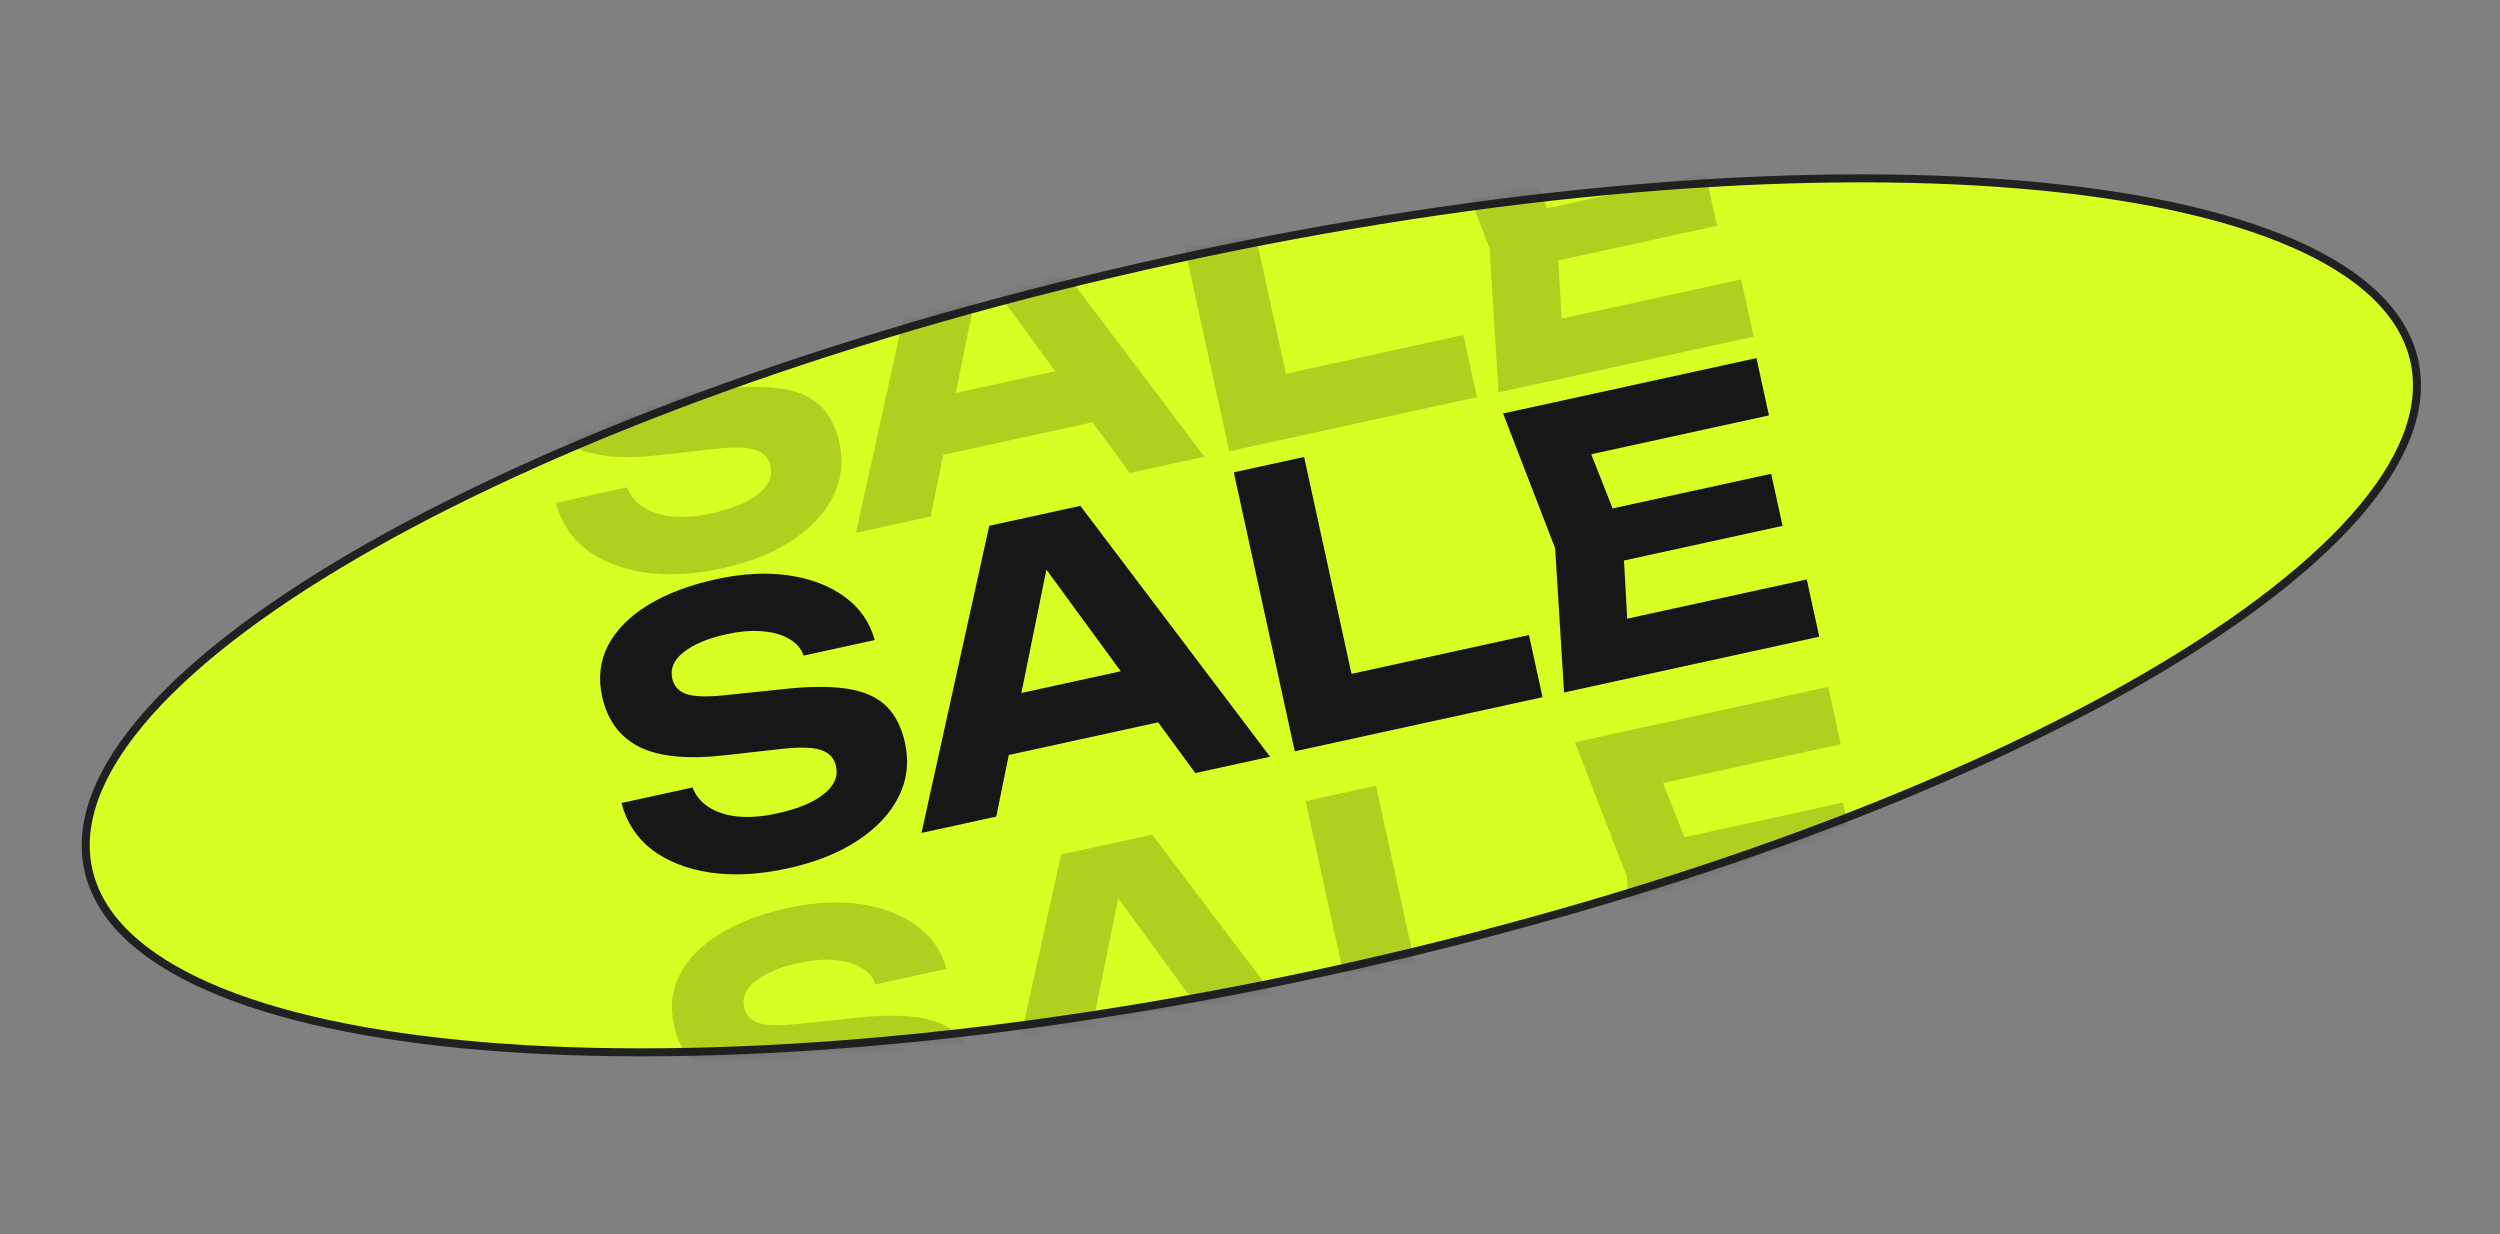 <?xml version="1.0" encoding="UTF-8"?> <svg xmlns="http://www.w3.org/2000/svg" width="312" height="154" viewBox="0 0 312 154" fill="none"><rect x="0" y="0" width="312" height="154" fill="#808080" stroke="none"/><path d="M301.314 45.075C302.618 51.043 299.956 57.679 293.803 64.613C287.659 71.537 278.104 78.673 265.839 85.601C241.314 99.455 206.054 112.422 165.873 121.203C125.692 129.984 88.236 132.909 60.168 130.549C46.131 129.369 34.471 126.869 25.998 123.14C17.513 119.404 12.326 114.484 11.021 108.516C9.717 102.548 12.379 95.912 18.532 88.978C24.677 82.054 34.231 74.918 46.496 67.99C71.021 54.136 106.282 41.169 146.463 32.388C186.644 23.607 224.099 20.682 252.167 23.042C266.205 24.222 277.865 26.722 286.337 30.451C294.822 34.187 300.01 39.107 301.314 45.075Z" fill="#D7FF23" stroke="#212121"></path><mask id="mask0_88_3" style="mask-type:alpha" maskUnits="userSpaceOnUse" x="10" y="21" width="293" height="111"><ellipse cx="156.168" cy="76.796" rx="149.072" ry="45.956" transform="rotate(-12.328 156.168 76.796)" fill="#D7FF23"></ellipse></mask><g mask="url(#mask0_88_3)"><path d="M77.562 100.212L86.43 98.274C86.815 99.293 87.498 100.117 88.478 100.746C89.459 101.374 90.662 101.76 92.088 101.903C93.544 102.038 95.17 101.91 96.966 101.518C99.535 100.956 101.469 100.161 102.768 99.131C104.098 98.094 104.621 96.926 104.337 95.626C104.12 94.635 103.521 93.972 102.54 93.635C101.582 93.26 99.916 93.203 97.54 93.463L90.656 94.237C85.881 94.795 82.255 94.452 79.778 93.21C77.332 91.96 75.788 89.866 75.145 86.925C74.638 84.604 74.886 82.474 75.889 80.536C76.924 78.591 78.584 76.915 80.871 75.507C83.189 74.092 86.019 73.02 89.362 72.289C92.674 71.565 95.704 71.406 98.451 71.811C101.199 72.216 103.517 73.103 105.406 74.475C107.295 75.845 108.548 77.647 109.166 79.879L100.298 81.817C99.971 80.916 99.365 80.221 98.48 79.734C97.62 79.208 96.529 78.895 95.21 78.794C93.915 78.656 92.401 78.776 90.668 79.155C88.346 79.662 86.564 80.408 85.32 81.394C84.1 82.341 83.625 83.434 83.896 84.672C84.099 85.601 84.66 86.24 85.58 86.591C86.53 86.934 88.085 87 90.244 86.787L97.52 86.024C100.844 85.655 103.563 85.628 105.675 85.945C107.787 86.261 109.419 86.975 110.57 88.086C111.721 89.196 112.512 90.742 112.945 92.723C113.466 95.106 113.195 97.355 112.133 99.468C111.095 101.543 109.384 103.36 107 104.919C104.648 106.471 101.754 107.622 98.318 108.373C94.758 109.151 91.52 109.323 88.605 108.89C85.719 108.451 83.307 107.502 81.367 106.045C79.451 104.551 78.183 102.606 77.562 100.212ZM122.989 94.858L121.447 87.8L145.497 82.544L147.039 89.602L122.989 94.858ZM134.832 63.13L158.507 94.441L149.174 96.48L128.577 68.341L131.27 67.752L124.335 101.909L115.003 103.948L123.458 65.616L134.832 63.13ZM162.753 57.029L169.51 87.95L164.722 84.959L190.814 79.257L192.509 87.01L161.588 93.768L153.978 58.946L162.753 57.029ZM221.043 59.127L222.464 65.627L197.253 71.136L195.832 64.636L221.043 59.127ZM202.486 66.588L203.31 81.488L198.739 78.157L225.481 72.313L227.044 79.463L195.194 86.423L194.082 68.424L187.584 51.602L219.202 44.692L220.764 51.842L194.254 57.636L197.019 52.702L202.486 66.588Z" fill="#171717"></path><path opacity="0.2" d="M69.378 62.763L78.246 60.825C78.631 61.844 79.314 62.667 80.294 63.296C81.275 63.925 82.478 64.311 83.904 64.453C85.36 64.589 86.986 64.461 88.781 64.068C91.35 63.507 93.284 62.711 94.584 61.681C95.914 60.645 96.437 59.477 96.153 58.176C95.936 57.186 95.337 56.522 94.356 56.186C93.398 55.811 91.732 55.754 89.356 56.013L82.472 56.788C77.697 57.345 74.07 57.003 71.594 55.76C69.148 54.511 67.604 52.416 66.961 49.476C66.454 47.154 66.702 45.025 67.705 43.087C68.739 41.142 70.4 39.465 72.687 38.058C75.004 36.643 77.835 35.571 81.178 34.84C84.49 34.116 87.519 33.957 90.267 34.361C93.015 34.766 95.333 35.654 97.222 37.025C99.111 38.396 100.364 40.198 100.981 42.43L92.114 44.368C91.787 43.467 91.181 42.772 90.296 42.285C89.435 41.759 88.345 41.446 87.026 41.345C85.731 41.207 84.217 41.327 82.484 41.706C80.162 42.213 78.379 42.959 77.135 43.944C75.915 44.892 75.441 45.985 75.711 47.223C75.914 48.152 76.476 48.791 77.395 49.141C78.346 49.485 79.901 49.55 82.06 49.338L89.336 48.575C92.66 48.205 95.379 48.179 97.491 48.495C99.603 48.812 101.235 49.526 102.386 50.636C103.536 51.747 104.328 53.293 104.761 55.274C105.282 57.657 105.011 59.905 103.949 62.018C102.91 64.094 101.2 65.911 98.816 67.47C96.463 69.022 93.569 70.173 90.134 70.924C86.574 71.702 83.336 71.874 80.42 71.441C77.535 71.001 75.123 70.053 73.183 68.596C71.267 67.101 69.999 65.157 69.378 62.763ZM114.805 57.408L113.262 50.351L137.312 45.095L138.855 52.152L114.805 57.408ZM126.648 25.681L150.322 56.992L140.99 59.031L120.393 30.891L123.086 30.303L116.151 64.46L106.819 66.499L115.273 28.167L126.648 25.681ZM154.568 19.579L161.326 50.501L156.537 47.51L182.63 41.807L184.325 49.561L153.403 56.318L145.793 21.497L154.568 19.579ZM212.859 21.677L214.279 28.177L189.069 33.687L187.648 27.187L212.859 21.677ZM194.301 29.138L195.125 44.038L190.554 40.708L217.297 34.864L218.86 42.014L187.01 48.974L185.898 30.975L179.4 14.153L211.018 7.243L212.58 14.393L186.07 20.186L188.834 15.253L194.301 29.138Z" fill="#171717"></path><path opacity="0.2" d="M86.53 141.244L95.397 139.306C95.782 140.324 96.465 141.148 97.445 141.777C98.426 142.406 99.629 142.792 101.055 142.934C102.511 143.07 104.137 142.942 105.933 142.549C108.502 141.988 110.436 141.192 111.735 140.162C113.065 139.126 113.588 137.957 113.304 136.657C113.088 135.667 112.488 135.003 111.507 134.667C110.549 134.292 108.883 134.235 106.507 134.494L99.623 135.269C94.848 135.826 91.222 135.484 88.745 134.241C86.299 132.992 84.755 130.897 84.112 127.957C83.605 125.635 83.853 123.506 84.856 121.568C85.891 119.623 87.551 117.946 89.838 116.538C92.156 115.124 94.986 114.051 98.329 113.321C101.641 112.597 104.671 112.438 107.418 112.842C110.166 113.247 112.484 114.135 114.373 115.506C116.262 116.877 117.515 118.679 118.133 120.911L109.265 122.849C108.938 121.948 108.332 121.253 107.447 120.765C106.587 120.24 105.497 119.927 104.177 119.826C102.882 119.687 101.368 119.808 99.635 120.186C97.313 120.694 95.531 121.44 94.287 122.425C93.067 123.373 92.592 124.466 92.863 125.704C93.066 126.633 93.627 127.272 94.547 127.622C95.497 127.966 97.052 128.031 99.211 127.819L106.487 127.056C109.811 126.686 112.53 126.66 114.642 126.976C116.754 127.293 118.386 128.007 119.537 129.117C120.688 130.228 121.479 131.774 121.912 133.755C122.433 136.138 122.162 138.386 121.1 140.499C120.062 142.575 118.351 144.392 115.967 145.95C113.615 147.502 110.721 148.654 107.285 149.405C103.725 150.182 100.488 150.355 97.572 149.922C94.686 149.482 92.274 148.534 90.334 147.077C88.418 145.582 87.15 143.638 86.53 141.244ZM131.956 135.889L130.414 128.832L154.464 123.576L156.006 130.633L131.956 135.889ZM143.8 104.162L167.474 135.473L158.142 137.512L137.544 109.372L140.237 108.784L133.302 142.94L123.97 144.98L132.425 106.648L143.8 104.162ZM171.72 98.06L178.477 128.982L173.689 125.99L199.781 120.288L201.476 128.042L170.555 134.799L162.945 99.978L171.72 98.06ZM230.01 100.158L231.431 106.658L206.22 112.168L204.799 105.668L230.01 100.158ZM211.453 107.619L212.277 122.519L207.706 119.189L234.448 113.344L236.011 120.494L204.161 127.455L203.049 109.456L196.551 92.634L228.169 85.724L229.732 92.874L203.221 98.667L205.986 93.734L211.453 107.619Z" fill="#171717"></path></g></svg> 